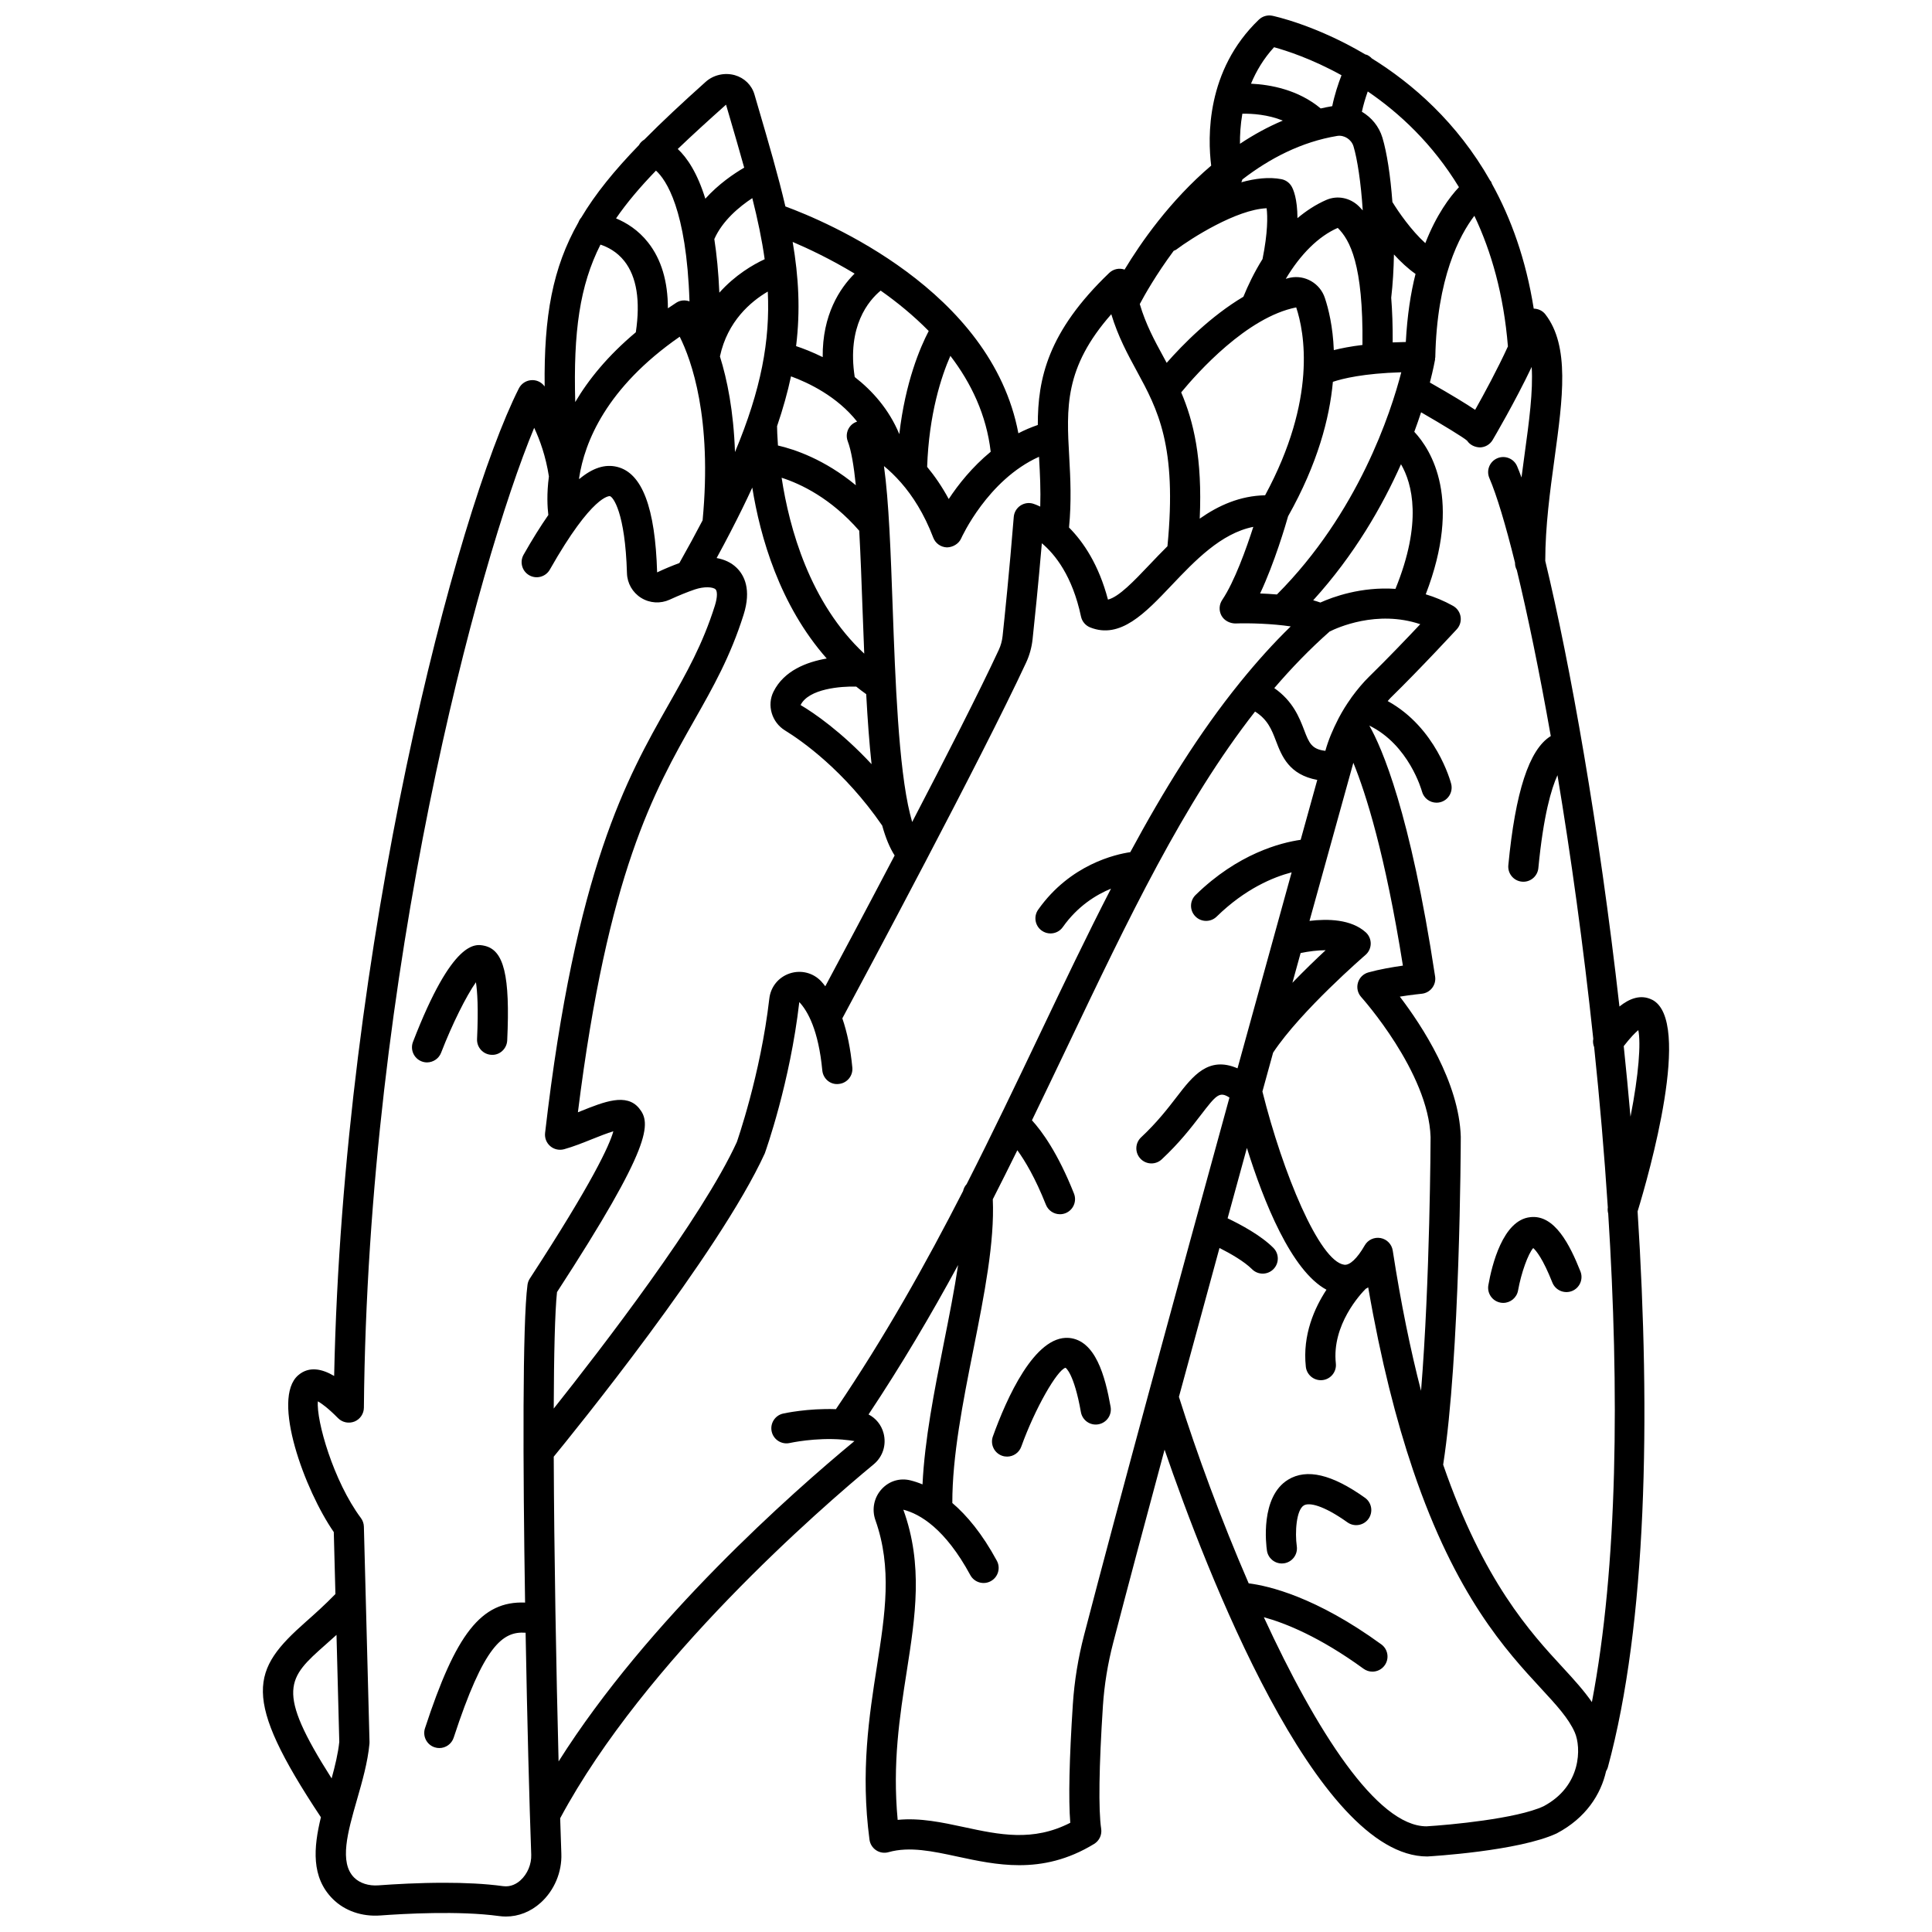 <?xml version="1.0" encoding="UTF-8"?>
<!-- Uploaded to: ICON Repo, www.iconrepo.com, Generator: ICON Repo Mixer Tools -->
<svg width="800px" height="800px" version="1.1" viewBox="144 144 512 512" xmlns="http://www.w3.org/2000/svg">
 <defs>
  <clipPath id="a">
   <path d="m213 148.09h374v503.81h-374z"/>
  </clipPath>
 </defs>
 <path d="m260.9 422.98c2.938-7.606 6.711-15.129 9.227-18.672 0.371 2.387 0.676 6.852 0.297 15.051-0.102 2.203 1.605 4.078 3.812 4.18 2.176 0.152 4.074-1.605 4.18-3.812 0.797-17.195-0.859-24.004-6.109-25.105-2.285-0.477-8.348-1.742-18.859 25.484-0.797 2.062 0.23 4.375 2.289 5.172 0.473 0.184 0.961 0.27 1.441 0.27 1.598-0.012 3.109-0.984 3.723-2.566z"/>
 <path d="m427.26 498.56c-9.074-0.699-16.512 16.031-20.137 26.109-0.746 2.078 0.336 4.367 2.414 5.113 0.445 0.16 0.902 0.234 1.352 0.234 1.641 0 3.176-1.016 3.762-2.648 3.664-10.191 9.523-20.32 11.723-20.898 0.02 0.012 2.234 1.355 4.074 11.746 0.387 2.176 2.453 3.637 4.633 3.242 2.176-0.383 3.629-2.461 3.242-4.633-1.453-8.188-4.016-17.664-11.062-18.266z"/>
 <path d="m485.36 536.13c-7.445 4.551-5.824 17.344-5.609 18.789 0.289 1.992 1.996 3.418 3.945 3.418 0.191 0 0.383-0.012 0.574-0.039 2.184-0.316 3.703-2.34 3.394-4.523-0.516-3.648-0.148-9.598 1.867-10.82 1.371-0.836 5.121-0.094 11.559 4.488 1.797 1.277 4.293 0.855 5.578-0.938 1.281-1.801 0.863-4.297-0.938-5.578-8.77-6.246-15.438-7.805-20.371-4.797z"/>
 <path d="m549.55 466.56c-7.305 0.746-10.215 12.852-11.121 18.027-0.379 2.172 1.07 4.246 3.246 4.629 0.234 0.043 0.469 0.062 0.699 0.062 1.902 0 3.586-1.363 3.93-3.305 0.832-4.672 2.676-9.746 4.016-11.227 0.75 0.656 2.535 2.75 5.074 9.148 0.82 2.051 3.148 3.047 5.195 2.242 2.051-0.816 3.055-3.141 2.242-5.195-2.801-7.039-6.824-15.121-13.281-14.383z"/>
 <g clip-path="url(#a)">
  <path d="m581.81 408.94c-3.031-1.523-6.047-0.281-8.641 1.797-5.367-47.551-13.074-90.82-19.66-118.1 0.012-9.184 1.246-18.34 2.465-27.203 2.18-15.941 4.062-29.707-2.434-38.129-0.746-0.965-1.879-1.488-3.086-1.516-2.066-13.027-6.023-23.941-11.07-33.066-0.102-0.23-0.148-0.48-0.301-0.695-0.043-0.066-0.117-0.102-0.168-0.16-8.797-15.508-20.668-25.754-31.375-32.395-0.348-0.379-0.773-0.695-1.266-0.93-0.141-0.062-0.285-0.055-0.426-0.105-13.336-7.898-24.434-10.219-24.703-10.27-1.277-0.25-2.59 0.137-3.535 1.039-14.027 13.453-13.566 31.242-12.633 38.68-10.965 9.332-18.691 20.484-22.957 27.562-0.016-0.008-0.031-0.02-0.047-0.023-1.398-0.473-2.957-0.117-4.023 0.906-16.285 15.594-18.949 28.027-18.918 40.289-1.805 0.629-3.531 1.352-5.152 2.203-7.133-37.918-51.227-56.254-61.742-60.113-1.891-8.109-4.43-16.801-7.336-26.73l-0.863-2.957c-0.723-2.473-2.668-4.379-5.207-5.102-2.691-0.75-5.641-0.082-7.703 1.754-6.227 5.578-11.609 10.598-16.262 15.305-0.602 0.379-1.121 0.859-1.449 1.488-6.547 6.762-11.547 12.922-15.281 19.191-0.32 0.363-0.562 0.773-0.734 1.234-6.875 12.105-9.168 24.871-8.961 43.535-0.043-0.055-0.145-0.188-0.156-0.207-0.855-1.059-2.156-1.613-3.535-1.461-1.348 0.145-2.531 0.961-3.144 2.172-16.637 32.93-46.562 147.2-48.953 261.71-3.078-1.816-6.59-2.719-9.52-0.191-7.238 6.223 1.777 30.543 9.426 41.566l0.43 16.414c-2.789 2.875-5.469 5.266-7.852 7.375-14.363 12.707-17.281 19.719 4.008 51.781-1.969 8.102-2.598 15.922 3.144 21.656 3.148 3.141 7.711 4.746 12.664 4.371 5.914-0.438 20.812-1.297 31.375 0.156 0.613 0.082 1.23 0.129 1.84 0.129 3.352 0 6.578-1.273 9.238-3.676 3.594-3.25 5.641-8.102 5.457-12.988-0.105-2.812-0.207-5.981-0.312-9.379 22.43-41.824 69.191-82.309 83.07-93.781 2.434-2.012 3.441-5.172 2.637-8.242-0.578-2.219-2.039-3.992-3.981-4.992 8.738-13.137 16.547-26.367 23.73-39.602-0.965 6.539-2.363 13.57-3.805 20.805-2.504 12.555-5.051 25.449-5.625 37.332-1.105-0.457-2.16-0.805-3.129-1.047-2.844-0.73-5.723 0.137-7.707 2.312-2.023 2.215-2.656 5.359-1.648 8.207 4.481 12.664 2.582 24.781 0.391 38.812-2.039 13.039-4.352 27.812-1.961 45.859 0.152 1.152 0.797 2.18 1.762 2.816 0.969 0.645 2.172 0.828 3.285 0.508 5.562-1.574 11.738-0.238 18.273 1.172 5.129 1.102 10.582 2.277 16.367 2.277 6.227 0 12.84-1.359 19.844-5.633 1.375-0.84 2.113-2.418 1.871-4.016-0.75-4.961-0.586-16.527 0.461-32.566 0.367-5.574 1.285-11.207 2.727-16.746 3.656-14.051 8.375-31.75 13.613-51.156 10.961 31.887 40.164 107.82 69.617 107.81 0.984-0.055 24.211-1.422 34.301-6.117 7.781-4.106 11.707-10.371 13.09-16.496 0.184-0.309 0.359-0.629 0.457-0.992 10.355-38.133 11.383-92.664 7.891-147.35 2.977-9.734 14.668-50.637 3.828-56.105zm-3.641 8.055c0.711 3.426 0.129 11.738-2.07 22.945-0.551-6.273-1.148-12.523-1.793-18.707 1.777-2.285 3.059-3.582 3.863-4.238zm-64.359-116.94c-9.066-0.621-16.586 2.129-19.898 3.625-0.605-0.215-1.242-0.414-1.902-0.598 10.961-12.055 18.34-24.984 23.27-36.055 3 5.164 5.707 15.438-1.469 33.027zm-9.07 108.18c0.176 0.195 17.848 19.926 18.379 37.117 0 0.469-0.137 38.043-2.527 67.227-2.766-10.715-5.312-22.992-7.5-37.16-0.258-1.684-1.555-3.016-3.223-3.324-1.695-0.297-3.359 0.469-4.203 1.949-1.984 3.465-3.992 5.344-5.445 5.121-6.594-0.93-16.281-24.352-21.668-45.906 0.957-3.477 1.902-6.906 2.836-10.301 7.352-11.102 24.305-25.738 24.473-25.883 0.875-0.75 1.379-1.84 1.395-2.988 0.012-1.148-0.469-2.246-1.32-3.016-3.856-3.481-10.059-3.617-14.906-3.023 4.883-17.645 8.953-32.305 11.621-41.902 3.328 8.152 8.426 24.199 13.133 53.754-2.672 0.379-6.172 0.969-9.152 1.801-1.336 0.371-2.383 1.406-2.766 2.738-0.387 1.332-0.059 2.769 0.875 3.797zm-16.062-11.668c2.113-0.445 4.508-0.746 6.633-0.754-2.504 2.328-5.637 5.344-8.809 8.633 0.738-2.676 1.465-5.301 2.176-7.879zm18.215-73.309c-1.688 1.652-3.184 3.465-4.578 5.352-0.125 0.137-0.207 0.305-0.312 0.457-1.188 1.648-2.246 3.367-3.195 5.16-0.094 0.152-0.164 0.305-0.234 0.465-1.355 2.641-2.531 5.375-3.328 8.246-0.004 0.012-0.008 0.027-0.012 0.039-3.617-0.406-4.324-2.078-5.617-5.492-1.281-3.363-2.988-7.695-7.918-11.133 4.598-5.367 9.457-10.383 14.664-14.988 1.984-0.996 12.523-5.809 24.02-1.945-3.453 3.664-8.703 9.164-13.488 13.84zm-8.488-143.24c1.812-0.285 3.734 0.914 4.293 2.781 1.004 3.328 1.973 9.605 2.445 16.957-0.332-0.371-0.664-0.723-0.996-1.055-2.344-2.316-5.734-2.984-8.648-1.723-2.856 1.242-5.375 2.93-7.656 4.832-0.023-5.164-1.082-7.594-1.562-8.418-0.582-0.996-1.566-1.691-2.699-1.91-3.301-0.633-6.965-0.188-10.621 0.824 0.125-0.234 0.207-0.492 0.285-0.75 7.152-5.519 15.582-9.957 25.16-11.539zm20.727 36.578c-1.285 5.066-2.207 11.066-2.574 18.035-1.211 0.023-2.371 0.059-3.481 0.109 0.027-4.492-0.117-8.398-0.391-11.836 0.426-3.66 0.656-7.551 0.723-11.473 1.727 1.891 3.66 3.711 5.723 5.164zm-21.656 20.188c-0.25-6.277-1.418-10.984-2.375-13.84-1.277-3.84-5.227-6.16-9.195-5.356-0.387 0.074-0.77 0.207-1.156 0.305 3.875-6.504 8.68-11.285 13.77-13.496 3.211 3.184 6.781 9.641 6.547 31.02-3.125 0.379-5.629 0.871-7.59 1.367zm-42.43-26.32c0.227-0.113 0.473-0.168 0.684-0.328 3.941-2.965 15.93-10.621 23.941-10.949 0.27 2.188 0.332 6.41-1.086 13.461-2.231 3.574-3.887 7.074-5.074 9.992-8.645 5.137-16.027 12.625-20.328 17.516-0.301-0.551-0.598-1.105-0.895-1.656-2.367-4.348-4.637-8.52-6.234-13.918 1.258-2.375 4.309-7.801 8.992-14.117zm1.984 37.52c4.254-5.168 17.395-19.934 30.48-22.52 2.18 6.531 5.566 24.238-8.242 49.789-6.648 0.137-12.332 2.68-17.328 6.191 0.73-16.031-1.637-25.773-4.91-33.461zm28.332 32.828c7.844-13.945 10.988-25.992 11.867-35.625 2.555-0.855 8.09-2.231 18.125-2.531-2.746 10.652-11.398 37.27-32.953 58.883-1.559-0.129-3.07-0.211-4.457-0.266 3.832-8.152 6.797-18.277 7.418-20.461zm38.949-41.535c0.016-0.094-0.02-0.18-0.012-0.273 0.012-0.113 0.066-0.207 0.07-0.324 0.41-21.047 6.422-32.328 10.355-37.496 4.512 9.504 7.777 20.91 8.891 34.617-2.758 6.039-6.375 12.703-8.688 16.809-2.398-1.609-6.141-3.906-11.992-7.234 0.898-3.492 1.312-5.738 1.375-6.098zm6.328-45.676c-2.43 2.582-5.969 7.289-8.914 14.832-3.703-3.344-7.102-8.242-8.723-10.898-0.516-6.981-1.469-13.145-2.641-17.039-0.902-3-2.914-5.394-5.445-6.879 0.371-1.789 0.953-3.684 1.555-5.383 8.344 5.684 17.16 13.84 24.168 25.367zm-49-37.086c3.227 0.883 9.969 3.051 17.875 7.426-0.855 2.215-1.852 5.207-2.457 8.195-1.031 0.172-2.047 0.379-3.055 0.605-5.957-4.981-13.34-6.32-18.473-6.562 1.375-3.301 3.312-6.609 6.109-9.664zm-8.402 17.617c2.617-0.039 6.734 0.215 10.723 1.824-4.039 1.699-7.828 3.801-11.355 6.152-0.023-2.328 0.129-5.055 0.633-7.977zm-34.734 53.137c1.824 5.988 4.324 10.578 6.758 15.059 5.519 10.145 10.727 19.781 8.125 46.43-1.66 1.645-3.238 3.301-4.746 4.887-4.148 4.363-8.102 8.531-11.016 9.254-2.441-9.266-6.504-15.266-10.32-19.105 0.672-6.852 0.371-13.086 0.059-18.617-0.742-13.102-1.344-23.738 11.141-37.906zm-76.859 176.81c-2.152-2.297-5.363-3.094-8.336-2.117-2.992 0.992-5.074 3.551-5.43 6.684-2.34 20.297-8.621 38.008-8.605 38.008-9.227 20.141-36.012 54.883-48.527 70.629 0.051-14.297 0.309-25.586 0.867-30.859 25.32-38.953 24.992-44.777 21.75-48.727-3.348-4.078-9.203-1.738-15.391 0.742-0.273 0.109-0.547 0.219-0.82 0.328 7.941-63.492 20.125-84.98 30.91-104 4.883-8.609 9.496-16.75 12.996-27.848 2.125-6.723 0.176-10.477-1.836-12.445-1.484-1.453-3.344-2.234-5.309-2.586 1.301-2.379 2.523-4.688 3.691-6.938 0.027-0.051 0.055-0.105 0.078-0.156 2.09-4.039 3.996-7.906 5.68-11.578 2.094 13.047 7.234 31.137 19.73 45.297-5.312 0.914-11.332 3.207-14.105 8.785-1.801 3.609-0.457 8.129 3.051 10.277 4.406 2.711 15.672 10.578 25.754 25.203 0.906 3.258 1.992 5.91 3.297 7.926-7.5 14.297-14.434 27.301-18.379 34.672-0.34-0.438-0.688-0.891-1.066-1.293zm-64.156-133.5c1.434-9.336 7.098-23.781 26.645-37.348 3.078 6.137 8.645 21.477 6.066 48.664-1.879 3.594-3.922 7.359-6.16 11.32-1.855 0.688-3.809 1.48-5.891 2.473-0.508-17.172-3.973-26.32-10.594-27.961-3.184-0.789-6.473 0.242-10.07 3.25 0.02-0.129-0.008-0.27 0.004-0.398zm18.266-62.316c-2.637-3.348-5.785-5.254-8.492-6.387 2.848-4.152 6.344-8.27 10.578-12.66 2.652 2.383 8.094 10.242 8.883 34.648-1.121-0.395-2.383-0.344-3.461 0.336-0.785 0.5-1.516 1.004-2.262 1.504 0-7.113-1.73-12.977-5.246-17.441zm55.387 47.465c-0.617 0.207-1.191 0.539-1.656 1.031-1.051 1.117-1.371 2.734-0.824 4.168 0.934 2.441 1.617 6.551 2.144 11.668-8.289-6.863-16.27-9.527-20.637-10.531-0.184-2.5-0.23-4.293-0.238-5.117 1.578-4.629 2.801-9.004 3.695-13.207 4.598 1.672 12.207 5.285 17.516 11.988zm-0.238 70.223c0.855 0.688 1.738 1.355 2.652 2.008 0.375 6.856 0.824 13.074 1.422 18.555-7.918-8.523-15.285-13.602-18.812-15.668 2.152-4.332 10.633-4.996 14.738-4.894zm-19.758-55.34c5.023 1.609 13.039 5.394 20.562 14.039 0.363 6.543 0.621 13.719 0.875 20.805 0.148 4.082 0.297 7.992 0.453 11.766-14.438-13.461-19.863-33.285-21.891-46.609zm-12.363-6.812c-0.375-10.883-2.07-19.223-3.988-25.336 1.992-9.355 8.223-14.582 12.68-17.191 0.629 12.988-1.738 25.898-8.691 42.527zm7.867-51.105c-3.082 1.426-7.84 4.195-12.012 8.867-0.234-5.41-0.699-10.121-1.332-14.207 2.168-4.914 6.68-8.621 10.066-10.848 1.434 5.695 2.555 11.016 3.277 16.188zm39.09 149.14c-0.137-0.445-0.262-0.945-0.387-1.422-0.027-0.215-0.098-0.418-0.164-0.633-3.082-12.336-3.945-36.094-4.609-54.609-0.531-14.844-1.012-28.254-2.316-37.656 1.406 1.141 2.93 2.586 4.473 4.344 0.02 0.023 0.039 0.047 0.062 0.066 3.008 3.441 6.082 8.141 8.531 14.57 0.578 1.516 2.016 2.527 3.641 2.57 1.5-0.027 3.113-0.91 3.758-2.394 0.074-0.172 6.992-15.5 20.625-21.617 0.012 0.195 0.02 0.387 0.031 0.582 0.23 4.051 0.434 8.223 0.293 12.621-1.047-0.5-1.746-0.73-1.875-0.77-1.16-0.359-2.414-0.152-3.41 0.523-1 0.684-1.637 1.781-1.734 2.984-1.145 14.27-2.449 26.82-2.957 31.555-0.141 1.305-0.473 2.508-1.012 3.676-5.168 11.129-14.102 28.621-22.949 45.609zm9.688-85.586c-1.805-3.336-3.754-6.137-5.723-8.52 0.488-14.02 3.754-23.961 6.156-29.426 5.512 7.199 9.555 15.652 10.688 25.414-4.918 4.055-8.629 8.727-11.121 12.531zm-5.305-44.527c-2.277 4.348-6.207 13.566-7.793 27.328-2.738-6.59-7.156-11.508-11.816-15.133-2.098-13.461 3.695-20.281 6.875-22.902 4.375 3.078 8.742 6.648 12.734 10.707zm-19.641-15.215c-3.902 3.875-8.57 10.875-8.457 22.133-2.727-1.348-5.18-2.293-7.051-2.914 1.16-9.449 0.688-18.293-0.906-27.613 4.231 1.805 10.098 4.582 16.414 8.395zm-34.074-44.766 0.727 2.484c1.48 5.059 2.852 9.754 4.086 14.207-2.731 1.586-6.793 4.34-10.301 8.227-2.133-6.883-4.836-10.867-7.305-13.176 3.785-3.629 8.027-7.492 12.793-11.742zm-33.277 37.086c1.816 0.602 4.328 1.824 6.344 4.383 3.266 4.152 4.266 10.5 3.027 18.844-7.418 6.215-12.543 12.535-16.055 18.496-0.52-18.633 1.188-30.855 6.684-41.723zm-72.789 370.97c0.902-0.801 1.859-1.652 2.836-2.535l0.738 28.348c-0.312 3.043-1.117 6.363-2.031 9.688-14.957-23.504-11.652-26.559-1.543-35.5zm51.605 62.492c-0.961 0.871-2.551 1.844-4.617 1.562-4.816-0.668-10.324-0.895-15.645-0.895-6.723 0-13.129 0.367-17.414 0.684-2.527 0.191-4.918-0.559-6.414-2.059-4.019-4.012-1.703-12.082 0.746-20.629 1.402-4.883 2.848-9.93 3.309-14.832 0.012-0.156 0.02-0.316 0.016-0.477l-1.492-57.07c-0.023-0.824-0.301-1.625-0.793-2.285-7.254-9.723-11.859-25.812-11.402-30.922 0.977 0.551 2.688 1.77 5.352 4.465 1.137 1.148 2.852 1.488 4.348 0.895 1.496-0.609 2.481-2.055 2.496-3.672 1.047-115.55 30.059-223.44 45.129-259.68 1.512 3.207 3.086 7.598 3.902 12.891-0.613 4.594-0.398 8.176-0.152 10.215-2.074 2.984-4.246 6.449-6.559 10.531-1.086 1.918-0.414 4.363 1.508 5.449 1.914 1.082 4.359 0.414 5.449-1.508 11.348-20.016 15.84-19.473 15.918-19.469 0.836 0.207 4.051 4.277 4.523 20.434 0.078 2.676 1.484 5.113 3.762 6.531 2.289 1.418 5.109 1.586 7.547 0.473 2.414-1.109 4.652-2.016 6.644-2.699 2.547-0.859 4.859-0.688 5.531-0.031 0.445 0.438 0.559 1.941-0.191 4.32-3.25 10.297-7.457 17.719-12.328 26.312-10.945 19.305-24.57 43.336-32.664 113.42-0.152 1.324 0.359 2.637 1.371 3.5 1.008 0.867 2.375 1.164 3.672 0.816 2.453-0.684 5.004-1.703 7.461-2.691 1.684-0.672 3.945-1.582 5.586-2.059-1.023 3.719-5.496 13.477-22.141 39.035-0.328 0.5-0.535 1.07-0.613 1.664-1.336 10.18-1.223 47.609-0.637 84.191-11.684-0.465-18.371 8.402-26.527 33.309-0.688 2.098 0.457 4.359 2.555 5.047 0.414 0.137 0.836 0.199 1.246 0.199 1.684 0 3.25-1.07 3.801-2.75 8.02-24.496 12.984-28.25 19.062-27.812 0.414 23.277 1 45.359 1.492 58.832 0.086 2.512-1 5.102-2.836 6.762zm10.086-31.492c-0.629-24.238-1.188-55.316-1.285-80.762 4.703-5.734 43.734-53.734 55.926-80.363 0.27-0.754 6.695-18.781 9.148-40.113 2.223 2.363 5.082 7.418 6.098 18.105 0.207 2.195 2.121 3.871 4.359 3.598 2.199-0.207 3.812-2.16 3.598-4.359-0.473-4.981-1.363-9.312-2.648-13.027 5.551-10.332 36.848-68.766 48.711-94.297 0.902-1.949 1.477-4.035 1.707-6.188 0.535-4.992 1.5-14.312 2.453-25.422 3.516 2.945 8.098 8.684 10.375 19.414 0.277 1.312 1.195 2.398 2.441 2.891 7.957 3.172 14.555-3.773 21.527-11.125 6.215-6.543 13.121-13.816 21.699-15.527-1.832 5.695-4.977 14.512-8.246 19.371-0.84 1.246-0.91 2.856-0.184 4.168 0.723 1.316 2.207 2.035 3.621 2.066 3.863-0.137 9.863 0.055 14.719 0.781-4.668 4.539-9.059 9.449-13.258 14.621-0.094 0.082-0.156 0.191-0.234 0.289-10.77 13.309-20.18 28.543-29.02 44.914-3.797 0.551-15.91 3.207-24.41 15.234-1.277 1.805-0.848 4.301 0.957 5.574 0.699 0.496 1.508 0.734 2.305 0.734 1.25 0 2.492-0.586 3.266-1.691 3.941-5.574 8.844-8.566 12.77-10.18-6.398 12.414-12.578 25.363-18.855 38.531-6.258 13.125-12.617 26.426-19.402 39.773-0.477 0.508-0.785 1.133-0.945 1.828-9.891 19.324-20.758 38.719-33.699 57.809-7.5-0.262-13.684 1.098-14.008 1.172-2.152 0.488-3.496 2.629-3.008 4.777 0.488 2.156 2.641 3.496 4.781 3.019 0.074-0.016 6.781-1.504 14.023-0.902 0.098 0.008 0.188 0.043 0.285 0.043 0.008 0 0.016-0.004 0.027-0.004 0.934 0.082 1.875 0.191 2.809 0.355-16.512 13.652-54.707 47.367-78.402 84.891zm139.26-33.473c-1.566 6.027-2.566 12.156-2.969 18.234-0.957 14.641-1.188 25.207-0.691 31.5-9.91 5.078-18.797 3.16-28.184 1.141-5.738-1.234-11.633-2.504-17.555-1.91-1.41-14.988 0.527-27.375 2.406-39.387 2.262-14.477 4.406-28.148-0.906-42.816 4.418 1.121 11.086 5.039 17.75 17.332 1.051 1.941 3.481 2.664 5.418 1.609 1.941-1.051 2.664-3.477 1.609-5.418-3.887-7.18-7.953-12.023-11.793-15.297-0.031-12.391 2.805-26.754 5.582-40.695 2.914-14.617 5.641-28.43 5.141-39.797 2.211-4.34 4.379-8.676 6.508-12.996 2.031 2.801 4.762 7.363 7.57 14.438 0.625 1.566 2.129 2.523 3.719 2.523 0.492 0 0.992-0.09 1.477-0.281 2.051-0.816 3.055-3.141 2.242-5.195-4.266-10.758-8.516-16.547-11.137-19.418 3.148-6.5 6.254-12.98 9.32-19.41 16.266-34.117 30.871-64.719 49.805-88.914 3.34 2.109 4.394 4.766 5.535 7.766 1.559 4.09 3.484 8.973 10.953 10.352-1.281 4.606-2.758 9.941-4.402 15.871-5.32 0.766-16.629 3.66-27.852 14.629-1.578 1.543-1.609 4.074-0.062 5.656 0.781 0.805 1.82 1.203 2.859 1.203 1.008 0 2.019-0.379 2.797-1.141 7.582-7.41 15.012-10.457 19.867-11.723-4.152 14.992-9.086 32.84-14.344 51.938-7.707-3.32-11.812 1.973-16.105 7.559-2.328 3.023-5.223 6.785-9.434 10.715-1.617 1.504-1.707 4.035-0.199 5.652 0.785 0.844 1.855 1.273 2.922 1.273 0.977 0 1.957-0.355 2.727-1.074 4.699-4.375 7.82-8.43 10.32-11.691 4.16-5.418 4.981-6.391 7.633-4.691-13.867 50.426-29.465 107.62-38.527 142.46zm121.72 45.375c-7.078 3.289-24.922 4.941-30.977 5.297-13.152 0-29.293-25.461-43.105-55.418 5.676 1.555 14.762 5.18 26.422 13.656 0.711 0.516 1.531 0.766 2.348 0.766 1.238 0 2.457-0.57 3.238-1.648 1.301-1.785 0.906-4.289-0.883-5.582-17.328-12.602-29.848-15.504-35.141-16.168-7.34-16.914-13.793-34.551-18.488-49.422 3.473-12.801 7.098-26.113 10.75-39.453 2.988 1.508 6.582 3.586 8.625 5.625 0.781 0.781 1.805 1.172 2.828 1.172s2.047-0.391 2.828-1.172c1.562-1.562 1.562-4.09 0-5.656-3.336-3.336-8.676-6.184-12.129-7.832 1.711-6.25 3.418-12.48 5.113-18.648 4.422 14.184 11.758 32.555 21.086 37.574-3.144 4.781-6.387 11.949-5.469 20.41 0.223 2.047 1.957 3.566 3.973 3.566 0.145 0 0.289-0.008 0.438-0.023 2.195-0.238 3.777-2.215 3.543-4.41-1.113-10.227 6.57-18.434 7.906-19.777 0.219-0.137 0.449-0.234 0.668-0.391 3.383 19.52 7.457 35.348 11.855 48.336 0.012 0.059 0.039 0.113 0.055 0.168 11.301 33.324 24.691 47.82 33.82 57.703 4.129 4.469 7.391 8 9.027 11.754 1.688 3.871 1.883 14.184-8.332 19.574zm12.859-27.621c-2.059-2.977-4.629-5.832-7.672-9.125-8.559-9.262-21.035-22.793-31.746-53.797 4.461-28.73 4.664-84.395 4.668-86.914-0.449-14.453-10.277-29.426-16.152-37.125 3.137-0.504 5.742-0.754 5.781-0.762 1.09-0.102 2.094-0.652 2.769-1.52 0.676-0.867 0.969-1.973 0.801-3.059-6.586-43.473-14.113-60.645-17.441-66.492 10.508 5.129 13.879 17.168 13.949 17.438 0.469 1.801 2.086 2.996 3.867 2.996 0.332 0 0.668-0.039 1-0.125 2.141-0.551 3.426-2.731 2.879-4.871-0.172-0.676-4-14.887-16.82-21.934 0.25-0.266 0.469-0.559 0.73-0.816 8.09-7.914 17.48-18.105 17.578-18.207 0.832-0.902 1.203-2.133 1.008-3.344-0.191-1.207-0.93-2.258-1.996-2.859-2.43-1.359-4.856-2.344-7.238-3.066 9.695-25.125 1.484-38.246-3.031-43.062 0.68-1.832 1.266-3.539 1.801-5.172 5.785 3.34 11.336 6.727 12.191 7.523 0.762 1.145 2.082 1.754 3.434 1.781 1.375-0.039 2.637-0.781 3.336-1.969 0.328-0.551 5.93-10.082 10.344-19.352 0.418 6.367-0.699 14.582-1.867 23.09-0.277 2.008-0.555 4.09-0.828 6.203-0.402-1.105-0.797-2.125-1.172-3-0.875-2.031-3.231-2.961-5.25-2.094-2.031 0.871-2.969 3.223-2.094 5.25 1.945 4.523 4.277 12.258 6.801 22.457 0 0.047-0.004 0.098-0.004 0.145 0.004 0.652 0.199 1.238 0.477 1.781 2.879 11.887 5.981 26.887 9.004 44.008-0.035 0.02-0.066 0.023-0.105 0.047-5.641 3.551-9.285 14.727-11.148 34.156-0.211 2.199 1.398 4.152 3.594 4.363 0.129 0.016 0.258 0.02 0.387 0.02 2.039 0 3.773-1.547 3.977-3.617 1.34-13.945 3.43-21.031 5.066-24.621 3.523 21.176 6.852 45.023 9.488 69.855-0.152 0.75-0.039 1.508 0.234 2.215 1.461 13.961 2.691 28.215 3.621 42.469-0.078 0.559-0.043 1.098 0.105 1.621 2.965 46.812 2.559 93.469-4.324 129.48z"/>
 </g>
</svg>